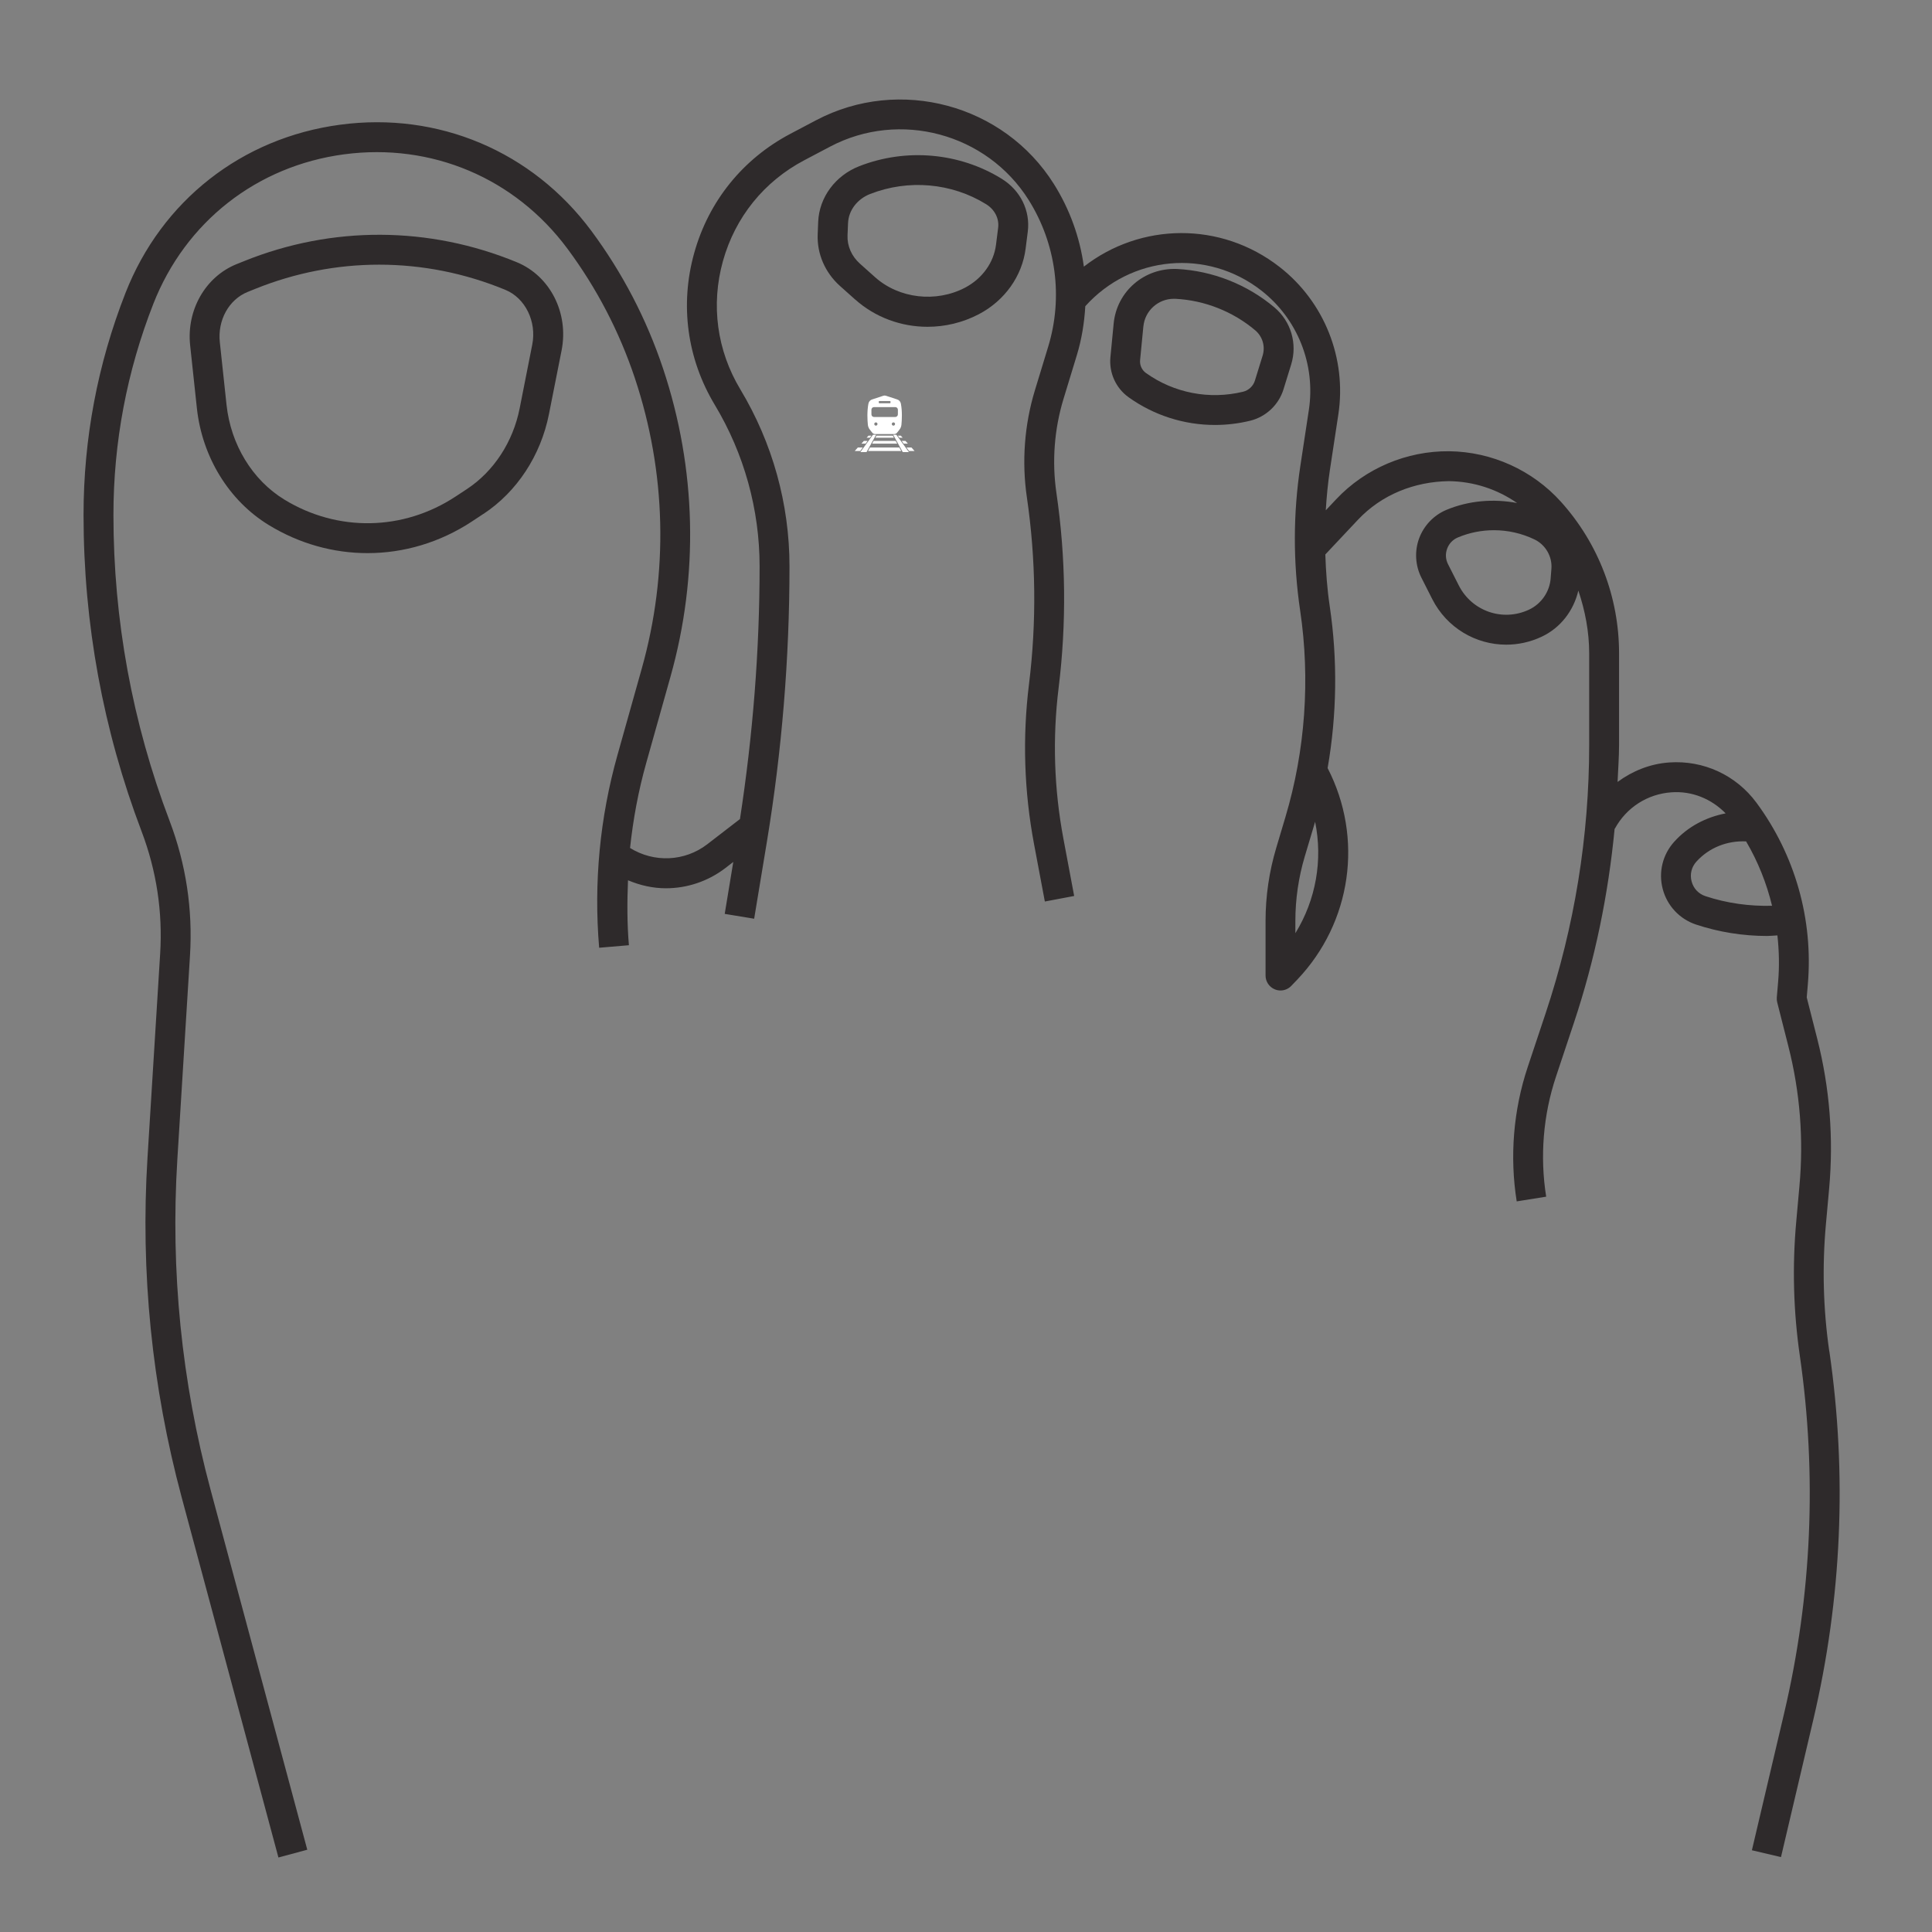 <?xml version="1.0" encoding="UTF-8"?> <svg xmlns="http://www.w3.org/2000/svg" xmlns:xlink="http://www.w3.org/1999/xlink" width="512" zoomAndPan="magnify" viewBox="0 0 384 384" height="512" preserveAspectRatio="xMidYMid meet" version="1.0"><rect x="0" y="0" width="384" height="384" fill="#808080" stroke="none"/><defs><clipPath id="8735e81f1a"><path d="M 169.891 86 L 181.891 86 L 181.891 89.852 L 169.891 89.852 Z M 169.891 86 " clip-rule="nonzero"></path></clipPath><clipPath id="bb78582dc8"><path d="M 172 78.602 L 180 78.602 L 180 87 L 172 87 Z M 172 78.602 " clip-rule="nonzero"></path></clipPath><clipPath id="74eccc4693"><path d="M 16.582 19 L 366 19 L 366 370 L 16.582 370 Z M 16.582 19 " clip-rule="nonzero"></path></clipPath></defs><g clip-path="url(#8735e81f1a)"><path fill="#ffffff" d="M 171.48 88.949 L 170.5 88.949 L 169.891 89.637 L 170.984 89.637 Z M 173.512 86.414 L 170.93 89.961 L 172.172 89.961 L 174.129 86.414 Z M 177.531 86.414 L 179.488 89.961 L 180.73 89.961 L 178.152 86.414 Z M 172.441 87.633 L 171.695 87.633 L 171.215 88.172 L 172.051 88.172 Z M 172.914 88.949 L 172.535 89.637 L 179.129 89.637 L 178.75 88.949 Z M 173.344 88.172 L 178.32 88.172 L 178.023 87.633 L 173.641 87.633 Z M 173.203 86.586 L 172.625 86.586 L 172.254 87 L 172.898 87 Z M 180.68 89.637 L 181.773 89.637 L 181.164 88.949 L 180.18 88.949 Z M 179.613 88.172 L 180.445 88.172 L 179.969 87.633 L 179.223 87.633 Z M 177.676 87 L 177.445 86.586 L 174.215 86.586 L 173.988 87 Z M 179.406 87 L 179.039 86.586 L 178.461 86.586 L 178.762 87 L 179.406 87 " fill-opacity="1" fill-rule="nonzero"></path></g><g clip-path="url(#bb78582dc8)"><path fill="#ffffff" d="M 178.461 82.367 C 178.461 82.648 178.23 82.879 177.949 82.879 L 173.711 82.879 C 173.43 82.879 173.203 82.648 173.203 82.367 L 173.203 81.43 C 173.203 81.145 173.43 80.918 173.711 80.918 L 177.949 80.918 C 178.23 80.918 178.461 81.145 178.461 81.43 Z M 177.574 84.598 C 177.395 84.598 177.25 84.453 177.25 84.277 C 177.25 84.098 177.395 83.953 177.574 83.953 C 177.754 83.953 177.898 84.098 177.898 84.277 C 177.898 84.453 177.754 84.598 177.574 84.598 Z M 174.086 84.598 C 173.91 84.598 173.766 84.453 173.766 84.277 C 173.766 84.098 173.91 83.953 174.086 83.953 C 174.266 83.953 174.41 84.098 174.41 84.277 C 174.41 84.453 174.266 84.598 174.086 84.598 Z M 174.668 79.82 C 174.668 79.758 174.715 79.707 174.777 79.707 L 176.883 79.707 C 176.945 79.707 176.996 79.758 176.996 79.82 L 176.996 80.035 C 176.996 80.098 176.945 80.148 176.883 80.148 L 174.777 80.148 C 174.715 80.148 174.668 80.098 174.668 80.035 Z M 179.051 80.199 C 178.973 79.805 178.676 79.484 178.285 79.379 L 176.066 78.652 C 175.914 78.602 175.75 78.602 175.598 78.652 L 173.379 79.379 C 172.984 79.488 172.688 79.809 172.609 80.211 C 172.305 81.77 172.406 83.527 172.492 84.41 C 172.527 84.773 172.668 85.121 172.895 85.406 L 173.363 85.992 C 173.504 86.172 173.723 86.277 173.953 86.277 L 177.711 86.277 C 177.941 86.277 178.156 86.172 178.301 85.992 L 178.766 85.406 C 178.996 85.121 179.133 84.773 179.168 84.41 C 179.254 83.523 179.359 81.762 179.051 80.199 " fill-opacity="1" fill-rule="nonzero"></path></g><path fill="#2e2a2b" d="M 96.066 102.16 C 102.734 97.773 107.48 90.539 109.109 82.316 L 111.621 69.645 C 113.086 62.223 109.348 54.855 102.723 52.121 C 85.273 44.926 66.035 44.844 48.555 51.883 L 47.012 52.504 C 40.832 55 37.043 61.629 37.793 68.633 L 39.129 81.105 C 40.168 90.828 45.508 99.52 53.402 104.344 C 59.5 108.078 66.281 109.938 73.055 109.938 C 80.246 109.938 87.441 107.836 93.801 103.645 L 96.066 102.148 Z M 90.535 98.699 C 80.133 105.543 67.094 105.77 56.504 99.289 C 50.168 95.41 45.879 88.383 45.027 80.48 L 43.691 68.012 C 43.223 63.629 45.504 59.523 49.23 58.02 L 50.773 57.398 C 58.707 54.203 67.027 52.605 75.352 52.605 C 83.863 52.605 92.375 54.273 100.461 57.617 C 104.406 59.242 106.699 63.922 105.789 68.496 L 103.285 81.172 C 101.961 87.848 98.141 93.691 92.797 97.211 L 90.527 98.707 Z M 90.535 98.699 " fill-opacity="1" fill-rule="nonzero"></path><g clip-path="url(#74eccc4693)"><path fill="#2e2a2b" d="M 363.582 268.566 C 362.371 260.203 362.152 251.703 362.918 243.293 L 363.555 236.25 C 364.461 226.242 363.672 216.234 361.199 206.492 L 359.102 198.242 L 359.32 195.66 C 360.426 182.773 356.793 169.938 349.102 159.535 C 345.047 154.059 338.598 151.074 331.785 151.543 C 327.969 151.809 324.473 153.234 321.504 155.414 C 321.609 152.949 321.801 150.492 321.801 148.016 L 321.801 129.848 C 321.801 118.723 317.711 108.039 310.277 99.762 C 304.613 93.457 296.504 89.785 288.027 89.688 C 279.574 89.613 271.359 93.078 265.555 99.254 L 263.508 101.43 C 263.672 98.766 263.922 96.105 264.32 93.465 L 266.008 82.359 C 267.691 71.227 263.227 60.008 254.359 53.086 C 242.648 43.934 226.668 44.242 215.426 52.996 C 214.641 47.227 212.641 41.625 209.469 36.578 C 199.523 20.742 178.773 15.172 162.227 23.887 L 157.098 26.594 C 147.641 31.582 140.848 39.992 137.977 50.293 C 135.102 60.59 136.559 71.305 142.066 80.465 C 147.895 90.156 150.977 101.258 150.977 112.566 C 150.977 129.332 149.629 146.199 147.074 162.793 L 140.594 167.789 C 136.078 171.273 129.973 171.488 125.23 168.543 C 125.836 162.859 126.875 157.219 128.438 151.668 L 133.258 134.52 C 138.934 114.344 138.426 93.16 131.797 73.277 C 128.516 63.434 123.719 54.223 117.539 45.891 C 105.789 30.074 87.117 22.172 67.598 24.789 C 48.066 27.391 32.117 39.898 24.934 58.246 C 19.406 72.352 16.605 87.191 16.605 102.344 C 16.605 123.922 20.488 145.09 28.145 165.254 C 31.109 173.062 32.348 181.234 31.832 189.562 L 29.316 230.113 C 27.902 252.867 30.188 275.566 36.105 297.59 L 55.34 369.191 L 61.074 367.648 L 41.84 296.047 C 36.094 274.652 33.875 252.59 35.246 230.477 L 37.762 189.926 C 38.332 180.754 36.969 171.742 33.703 163.145 C 26.301 143.656 22.547 123.199 22.547 102.34 C 22.547 87.934 25.215 73.82 30.469 60.406 C 36.859 44.102 51.035 32.98 68.395 30.672 C 85.758 28.367 102.34 35.367 112.781 49.426 C 118.59 57.25 123.094 65.902 126.18 75.145 C 132.434 93.902 132.906 113.879 127.551 132.902 L 122.73 150.055 C 119.219 162.543 117.996 175.438 119.086 188.371 L 125 187.871 C 124.633 183.559 124.645 179.254 124.82 174.961 C 127.23 175.977 129.777 176.551 132.344 176.551 C 136.527 176.551 140.719 175.199 144.227 172.492 L 145.746 171.316 L 144.043 181.641 L 149.895 182.605 L 152.438 167.234 C 155.41 149.211 156.918 130.82 156.918 112.566 C 156.918 100.18 153.539 88.02 147.152 77.402 C 142.492 69.656 141.266 60.59 143.691 51.887 C 146.121 43.18 151.859 36.062 159.863 31.848 L 164.996 29.141 C 178.809 21.852 196.137 26.512 204.449 39.738 C 209.914 48.438 211.336 59.07 208.336 68.906 L 205.695 77.574 C 203.613 84.406 203.059 91.762 204.098 98.832 C 205.902 111.141 206.047 123.637 204.52 135.984 C 203.207 146.586 203.547 157.289 205.527 167.785 L 207.672 179.184 L 213.5 178.082 L 211.359 166.688 C 209.496 156.789 209.172 146.707 210.41 136.711 C 212 123.84 211.852 110.805 209.969 97.965 C 209.062 91.762 209.547 85.301 211.375 79.301 L 214.016 70.641 C 214.996 67.43 215.523 64.152 215.711 60.863 C 224.758 50.777 239.941 49.34 250.715 57.758 C 257.898 63.367 261.512 72.449 260.148 81.461 L 258.461 92.562 C 257.008 102.113 256.996 111.801 258.418 121.371 C 260.445 135 259.434 149.18 255.492 162.383 L 253.66 168.531 C 252.254 173.238 251.539 178.125 251.539 183.039 L 251.539 193.898 C 251.539 195.113 252.281 196.199 253.402 196.652 C 253.762 196.793 254.133 196.867 254.508 196.867 C 255.305 196.867 256.086 196.547 256.656 195.945 L 257.832 194.719 C 268.66 183.336 271.039 166.551 263.875 152.664 C 265.723 142.059 265.875 131.125 264.297 120.504 C 263.785 117.086 263.535 113.648 263.418 110.203 L 269.887 103.324 C 274.625 98.285 281.148 95.727 287.969 95.633 C 292.934 95.691 297.582 97.238 301.535 99.98 C 296.852 99.094 291.969 99.477 287.488 101.34 C 284.984 102.387 283.008 104.453 282.062 107.004 C 281.125 109.551 281.293 112.406 282.52 114.828 L 284.664 119.062 C 287.582 124.812 293.344 128.133 299.371 128.133 C 301.719 128.133 304.105 127.633 306.379 126.57 C 310.16 124.812 312.777 121.375 313.707 117.383 C 315.055 121.375 315.863 125.562 315.863 129.859 L 315.863 148.031 C 315.863 166.207 312.949 184.164 307.203 201.406 L 303.641 212.094 C 300.793 220.645 300.039 229.875 301.457 238.785 L 307.316 237.848 C 306.047 229.875 306.715 221.621 309.27 213.973 L 312.828 203.289 C 317.016 190.734 319.664 177.801 320.922 164.691 L 320.961 164.711 C 323.242 160.512 327.438 157.812 332.199 157.48 C 336.312 157.176 340.164 158.785 342.984 161.664 C 339.109 162.414 335.496 164.27 332.77 167.297 C 330.453 169.855 329.598 173.375 330.484 176.711 C 331.367 180.047 333.852 182.684 337.121 183.77 C 341.645 185.266 346.441 186.031 351.219 186.031 C 351.906 186.031 352.586 185.949 353.273 185.918 C 353.609 188.977 353.684 192.07 353.414 195.176 L 353.152 198.254 C 353.125 198.582 353.152 198.914 353.238 199.234 L 355.457 207.973 C 357.766 217.059 358.504 226.398 357.652 235.734 L 357.02 242.777 C 356.211 251.645 356.449 260.613 357.727 269.441 C 361.16 293.203 360.117 317.109 354.621 340.477 L 348.203 367.754 L 353.984 369.113 L 360.402 341.836 C 366.07 317.738 367.152 293.09 363.602 268.586 Z M 257.465 185.504 L 257.465 183.039 C 257.465 178.699 258.094 174.391 259.332 170.23 L 261.168 164.082 C 261.246 163.832 261.316 163.582 261.387 163.332 C 262.941 170.918 261.559 178.844 257.457 185.496 Z M 308.211 114.922 C 308.004 117.637 306.344 120.035 303.871 121.188 C 298.668 123.609 292.551 121.488 289.953 116.371 L 287.809 112.141 C 287.316 111.172 287.25 110.074 287.633 109.055 C 288.004 108.031 288.766 107.242 289.77 106.82 C 292.059 105.859 294.5 105.383 296.934 105.383 C 299.699 105.383 302.461 106 305 107.223 C 307.195 108.281 308.543 110.621 308.355 113.043 L 308.207 114.922 Z M 338.98 178.121 C 337.594 177.664 336.586 176.586 336.219 175.18 C 335.844 173.77 336.195 172.336 337.168 171.258 C 339.703 168.457 343.316 167.059 347.051 167.234 C 349.41 171.238 351.125 175.555 352.211 180.031 C 347.734 180.145 343.223 179.527 338.98 178.121 Z M 338.98 178.121 " fill-opacity="1" fill-rule="nonzero"></path></g><path fill="#2e2a2b" d="M 169.984 59.535 C 173.98 63.102 179.137 64.953 184.348 64.953 C 187.832 64.953 191.355 64.129 194.57 62.441 C 199.688 59.754 203.156 54.891 203.848 49.43 L 204.277 46.055 C 204.812 41.875 202.828 37.848 199.105 35.539 C 190.688 30.332 180.117 29.391 170.797 33.027 C 166.031 34.887 162.82 39.23 162.621 44.094 L 162.523 46.562 C 162.363 50.441 163.98 54.184 166.969 56.852 L 169.977 59.539 Z M 168.559 44.324 C 168.66 41.82 170.387 39.555 172.957 38.551 C 180.551 35.586 189.156 36.352 195.984 40.578 C 197.707 41.641 198.625 43.445 198.387 45.285 L 197.961 48.672 C 197.508 52.215 195.211 55.391 191.812 57.176 C 186.039 60.203 178.691 59.352 173.93 55.098 L 170.922 52.41 C 169.266 50.934 168.367 48.891 168.453 46.793 L 168.555 44.32 Z M 168.559 44.324 " fill-opacity="1" fill-rule="nonzero"></path><path fill="#2e2a2b" d="M 241.473 84.465 C 243.812 84.465 246.168 84.188 248.484 83.621 C 251.609 82.855 254.152 80.469 255.102 77.391 L 256.633 72.434 C 257.902 68.324 256.602 63.887 253.316 61.113 C 247.902 56.543 241.02 53.824 233.945 53.461 C 227.438 53.199 221.965 57.902 221.348 64.316 L 220.703 71.004 C 220.406 74.102 221.793 77.152 224.324 78.961 C 229.379 82.578 235.383 84.465 241.473 84.465 Z M 227.254 64.895 C 227.559 61.746 230.195 59.387 233.316 59.387 C 233.422 59.387 233.531 59.387 233.637 59.391 C 239.43 59.688 245.059 61.914 249.484 65.652 C 250.945 66.883 251.523 68.859 250.957 70.684 L 249.426 75.637 C 249.09 76.738 248.188 77.586 247.07 77.859 C 240.391 79.48 233.352 78.125 227.773 74.141 C 226.953 73.562 226.508 72.574 226.602 71.586 L 227.25 64.898 Z M 227.254 64.895 " fill-opacity="1" fill-rule="nonzero"></path></svg> 